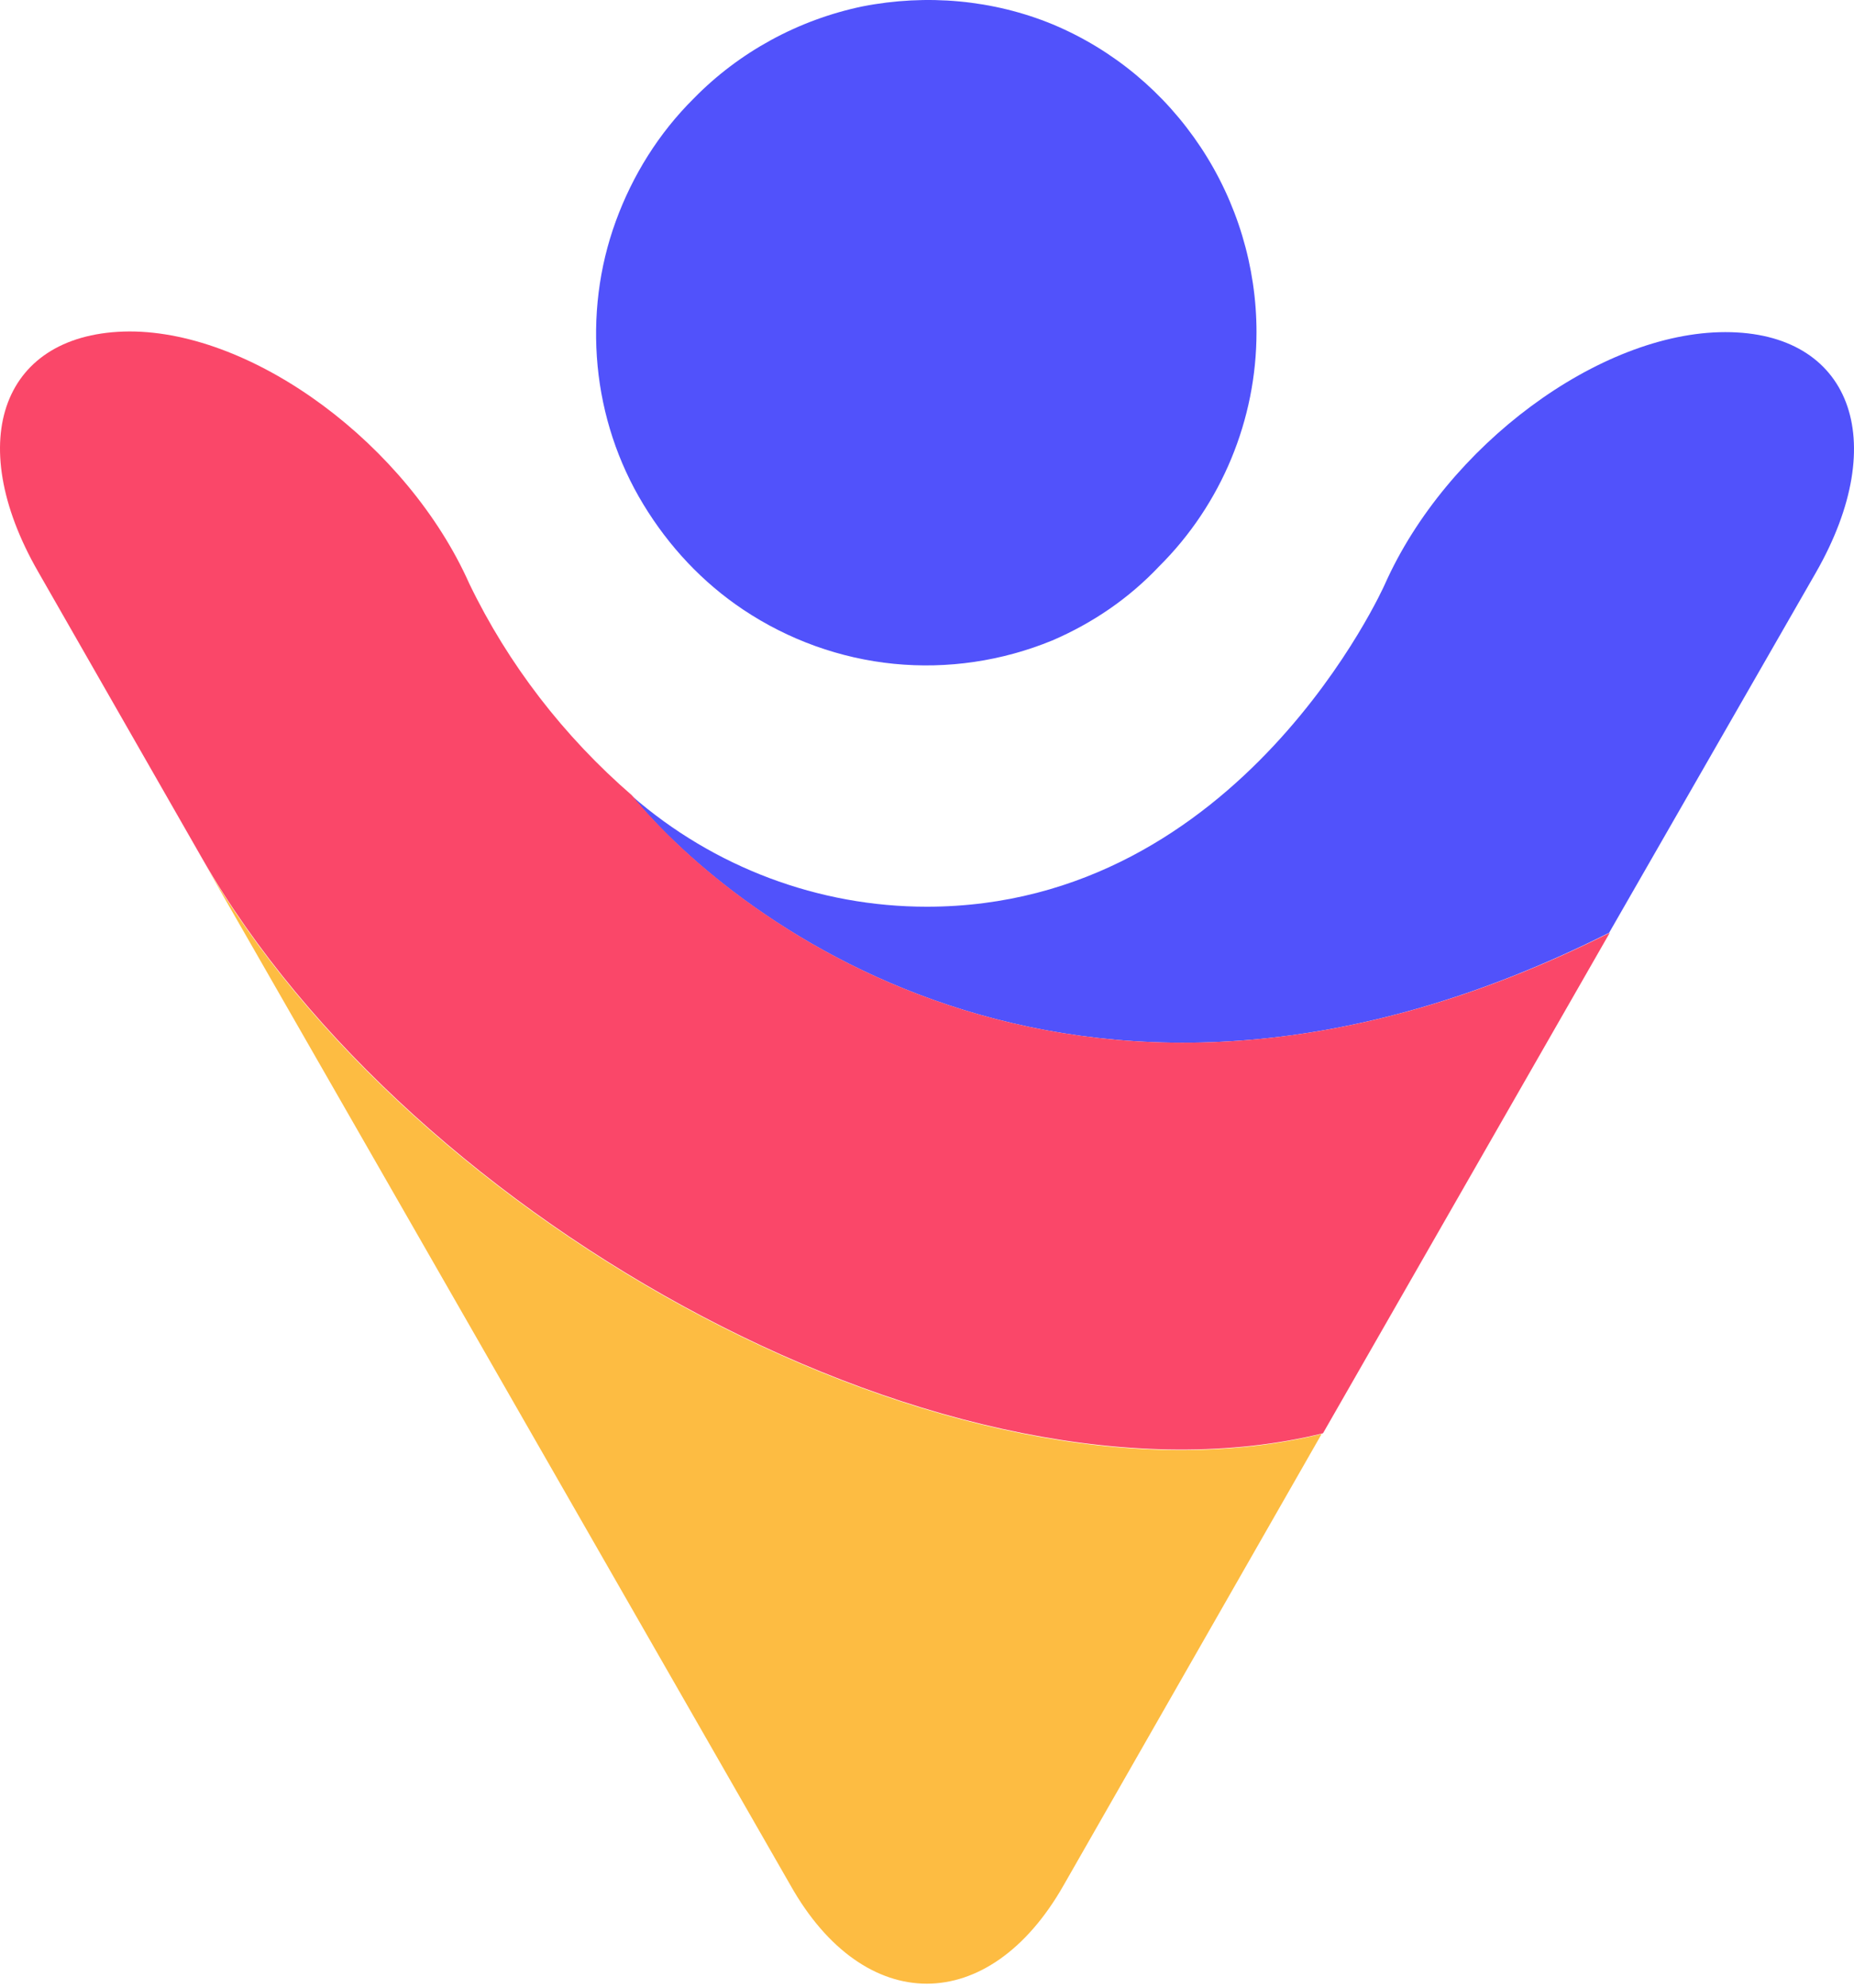 <svg width="140" height="150" viewBox="0 0 140 150" fill="none" xmlns="http://www.w3.org/2000/svg">
<path d="M94.882 25.064C94.882 20.128 93.411 15.243 90.672 11.114C87.933 6.984 84.079 3.761 79.514 1.847C75.001 -0.017 69.979 -0.47 65.111 0.487C60.292 1.494 55.829 3.912 52.38 7.437C49.743 10.056 47.765 13.229 46.497 16.704C45.229 20.179 44.773 23.906 45.128 27.633C45.483 31.309 46.649 34.885 48.577 38.057C50.504 41.23 53.04 43.95 56.133 46.015C59.532 48.281 63.437 49.691 67.494 50.094C71.552 50.497 75.66 49.893 79.464 48.331C82.507 47.022 85.245 45.159 87.528 42.741C92.245 38.057 94.882 31.662 94.882 25.064Z" fill="#5152FB"/>
<path d="M15.304 64.901L59.682 142.258C65.261 152.179 74.695 152.179 80.324 142.258L99.8 108.213C72.057 115.011 31.027 92.298 15.304 64.901Z" fill="#FDBC42"/>
<path d="M130.284 25.063C120.8 25.063 109.236 33.625 104.57 44.1C104.57 44.1 93.767 68.425 69.98 68.425C61.815 68.425 53.903 65.454 47.715 60.065C55.526 69.584 82.153 90.182 121.51 70.39L137.131 43.194C142.862 33.172 139.717 25.063 130.284 25.063Z" fill="#5152FB"/>
<path d="M47.713 60.015C42.591 55.583 38.381 50.144 35.44 44.05C30.774 33.575 19.21 25.013 9.777 25.013C0.242 25.064 -2.852 33.172 2.879 43.144L15.305 64.85C31.027 92.247 72.058 115.011 99.902 108.162L121.558 70.39C82.1 90.183 55.524 69.584 47.713 60.015Z" fill="#FA4769"/>
</svg>
